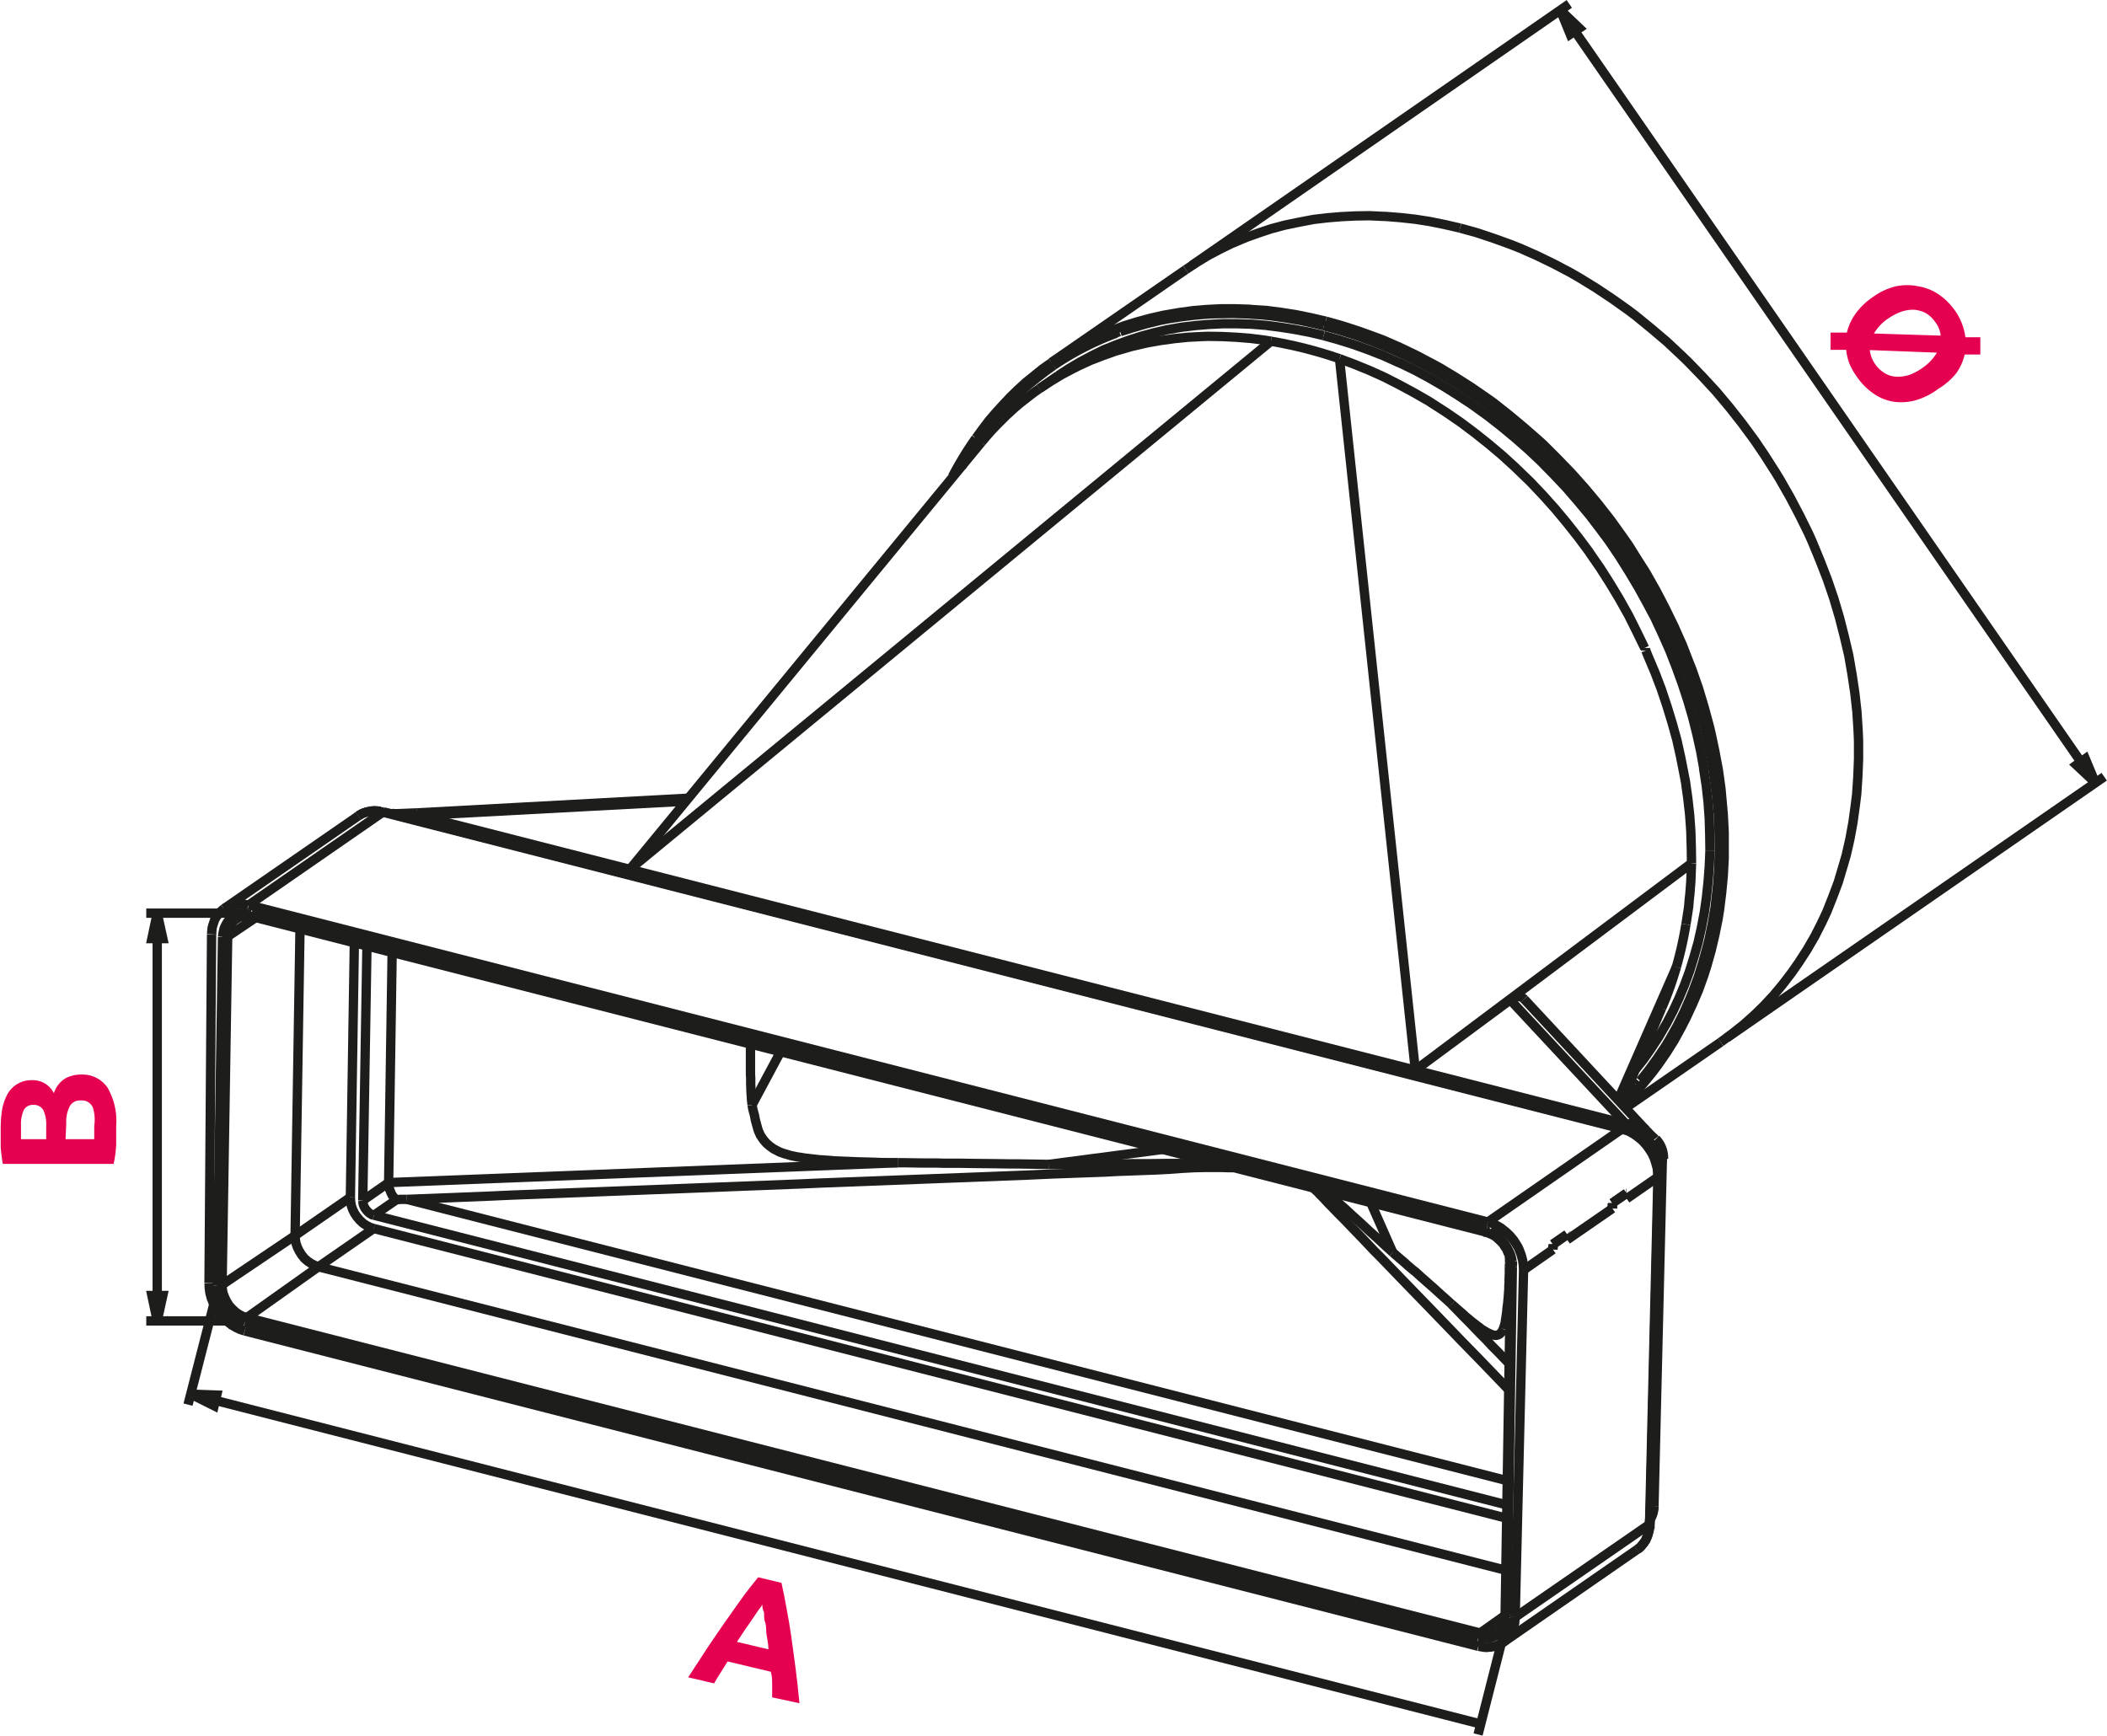 <svg xmlns="http://www.w3.org/2000/svg" width="31.86mm" height="26.25mm" viewBox="0 0 90.32 74.4"><defs><style>.cls-1{fill:#1d1d1b;}.cls-2{fill:none;stroke:#1d1d1b;stroke-miterlimit:2;stroke-width:0.4px;}.cls-3{fill:#e50051;}</style></defs><g id="Warstwa_2" data-name="Warstwa 2"><g id="Warstwa_1-2" data-name="Warstwa 1"><polyline class="cls-1" points="67.31 1.46 67.7 1.2 66.89 0.43"/><polygon class="cls-2" points="66.89 0.43 67.7 1.2 67.31 1.46 66.89 0.43"/><polyline class="cls-1" points="89 32.79 89.82 33.55 89.39 32.52"/><polygon class="cls-2" points="89.82 33.55 89.01 32.79 89.39 32.52 89.82 33.55"/><polyline class="cls-1" points="9.18 60.26 9.3 59.8 8.18 59.76"/><polygon class="cls-2" points="8.18 59.76 9.29 59.8 9.18 60.26 8.18 59.76"/><polyline class="cls-1" points="6.51 55.53 6.74 56.62 6.98 55.53"/><polygon class="cls-2" points="6.74 56.62 6.51 55.53 6.98 55.53 6.74 56.62"/><polyline class="cls-1" points="6.51 40.23 6.98 40.23 6.74 39.14"/><polygon class="cls-2" points="6.74 39.14 6.98 40.23 6.51 40.23 6.74 39.14"/><line class="cls-2" x1="6.74" y1="56.62" x2="6.74" y2="39.14"/><line class="cls-2" x1="9.31" y1="55.34" x2="8.06" y2="60.21"/><line class="cls-2" x1="8.18" y1="59.76" x2="63.47" y2="73.9"/><line class="cls-2" x1="51.09" y1="11.37" x2="67.27" y2="0.16"/><line class="cls-2" x1="10.26" y1="56.62" x2="6.27" y2="56.62"/><line class="cls-2" x1="10.54" y1="39.14" x2="6.27" y2="39.14"/><line class="cls-2" x1="74.02" y1="44.49" x2="90.2" y2="33.29"/><line class="cls-2" x1="64.6" y1="69.48" x2="63.36" y2="74.35"/><line class="cls-2" x1="89.82" y1="33.55" x2="66.89" y2="0.43"/><line class="cls-2" x1="9.07" y1="40.06" x2="8.96" y2="55"/><line class="cls-2" x1="9.54" y1="40.16" x2="9.31" y2="55.09"/><line class="cls-2" x1="9.52" y1="55.07" x2="9.76" y2="40.14"/><line class="cls-2" x1="12.86" y1="39.82" x2="12.65" y2="52.96"/><line class="cls-2" x1="15.02" y1="51.32" x2="15.19" y2="40.41"/><line class="cls-2" x1="15.55" y1="51.46" x2="15.73" y2="40.55"/><line class="cls-2" x1="16.81" y1="40.83" x2="16.66" y2="50.69"/><line class="cls-2" x1="63.37" y1="70.57" x2="10.49" y2="57.05"/><line class="cls-2" x1="10.5" y1="56.68" x2="63.37" y2="70.2"/><line class="cls-2" x1="63.45" y1="70" x2="10.58" y2="56.48"/><line class="cls-2" x1="64.55" y1="67.31" x2="13.65" y2="54.3"/><line class="cls-2" x1="9.6" y1="38.95" x2="15.36" y2="34.97"/><line class="cls-2" x1="10.66" y1="38.79" x2="16.41" y2="34.81"/><line class="cls-2" x1="50.83" y1="11.55" x2="45.07" y2="15.53"/><line class="cls-2" x1="44.56" y1="16.65" x2="45.35" y2="16.1"/><line class="cls-2" x1="9.76" y1="40.14" x2="10.96" y2="39.33"/><line class="cls-2" x1="16.02" y1="52.66" x2="64.59" y2="65.08"/><line class="cls-2" x1="16.03" y1="52.09" x2="64.6" y2="64.51"/><line class="cls-2" x1="17.44" y1="51.41" x2="64.61" y2="63.47"/><line class="cls-2" x1="42.07" y1="18.95" x2="27" y2="37.26"/><line class="cls-2" x1="54.48" y1="14.62" x2="27" y2="37.26"/><line class="cls-2" x1="49.83" y1="49.27" x2="44.95" y2="49.91"/><line class="cls-2" x1="67.18" y1="52.92" x2="67.17" y2="52.91"/><line class="cls-2" x1="33.46" y1="45.08" x2="32.24" y2="47.36"/><line class="cls-2" x1="10.58" y1="56.48" x2="13.65" y2="54.3"/><line class="cls-2" x1="15.02" y1="51.32" x2="12.65" y2="52.96"/><line class="cls-2" x1="16.66" y1="50.69" x2="15.55" y2="51.46"/><line class="cls-2" x1="16.03" y1="52.09" x2="17" y2="51.42"/><line class="cls-2" x1="12.65" y1="52.96" x2="9.52" y2="55.07"/><line class="cls-2" x1="10.81" y1="39.29" x2="63.69" y2="52.81"/><line class="cls-2" x1="63.65" y1="52.72" x2="10.77" y2="39.2"/><line class="cls-2" x1="66.56" y1="53.33" x2="66.58" y2="53.34"/><line class="cls-2" x1="10.66" y1="38.79" x2="63.78" y2="52.38"/><line class="cls-2" x1="13.65" y1="54.3" x2="16.02" y2="52.66"/><line class="cls-2" x1="69.71" y1="51.15" x2="69.73" y2="51.15"/><line class="cls-2" x1="16.41" y1="34.81" x2="69.53" y2="48.39"/><line class="cls-2" x1="16.45" y1="34.8" x2="69.57" y2="48.38"/><line class="cls-2" x1="17.96" y1="34.95" x2="69.7" y2="48.18"/><line class="cls-2" x1="69.11" y1="51.57" x2="69.13" y2="51.57"/><line class="cls-2" x1="29.4" y1="34.34" x2="17.96" y2="34.95"/><line class="cls-2" x1="29.51" y1="34.21" x2="17.88" y2="34.84"/><line class="cls-2" x1="17.94" y1="34.94" x2="17.13" y2="34.97"/><line class="cls-2" x1="17.88" y1="34.84" x2="16.91" y2="34.88"/><line class="cls-2" x1="58.76" y1="51.55" x2="59.7" y2="53.68"/><line class="cls-2" x1="70.1" y1="48.56" x2="69.73" y2="48.18"/><line class="cls-2" x1="57.42" y1="15.37" x2="60.67" y2="45.87"/><polyline class="cls-2" points="72.51 37 60.67 45.87 64.74 42.86"/><line class="cls-2" x1="70.56" y1="48.44" x2="70.93" y2="48.82"/><line class="cls-2" x1="69.7" y1="48.18" x2="64.74" y2="42.86"/><line class="cls-2" x1="65.34" y1="42.83" x2="70.56" y2="48.44"/><line class="cls-2" x1="64.76" y1="54.24" x2="64.52" y2="69.18"/><line class="cls-2" x1="64.6" y1="69.23" x2="64.83" y2="54.3"/><line class="cls-2" x1="64.95" y1="69.32" x2="65.31" y2="54.44"/><line class="cls-2" x1="73.76" y1="44.67" x2="69.68" y2="47.49"/><line class="cls-2" x1="69.53" y1="48.39" x2="63.78" y2="52.38"/><line class="cls-2" x1="70.1" y1="48.56" x2="70.06" y2="48.59"/><line class="cls-2" x1="69.12" y1="51.8" x2="69.13" y2="51.57"/><line class="cls-2" x1="67.18" y1="53.14" x2="67.18" y2="52.92"/><line class="cls-2" x1="66.57" y1="53.56" x2="66.58" y2="53.33"/><line class="cls-2" x1="71.04" y1="49.96" x2="71.1" y2="49.91"/><line class="cls-2" x1="66.56" y1="53.33" x2="67.17" y2="52.91"/><line class="cls-2" x1="69.11" y1="51.57" x2="69.71" y2="51.15"/><line class="cls-2" x1="69.73" y1="51.15" x2="69.12" y2="51.57"/><line class="cls-2" x1="67.18" y1="52.92" x2="66.58" y2="53.34"/><line class="cls-2" x1="65.31" y1="54.44" x2="66.57" y2="53.56"/><line class="cls-2" x1="67.18" y1="53.14" x2="69.12" y2="51.8"/><line class="cls-2" x1="69.73" y1="51.38" x2="71.07" y2="50.45"/><line class="cls-2" x1="69.73" y1="51.38" x2="69.73" y2="51.15"/><line class="cls-2" x1="71.07" y1="50.45" x2="70.71" y2="65.34"/><line class="cls-2" x1="71.09" y1="50.42" x2="70.73" y2="65.3"/><line class="cls-2" x1="71.1" y1="49.91" x2="71.09" y2="50.42"/><line class="cls-2" x1="70.9" y1="64.57" x2="71.26" y2="49.67"/><line class="cls-2" x1="69.49" y1="47.28" x2="71.23" y2="43.21"/><line class="cls-2" x1="69.36" y1="47.15" x2="71.86" y2="41.45"/><line class="cls-2" x1="64.52" y1="69.24" x2="63.45" y2="70"/><line class="cls-2" x1="70.71" y1="65.34" x2="64.95" y2="69.32"/><line class="cls-2" x1="64.42" y1="70.41" x2="70.18" y2="66.42"/><path class="cls-2" d="M17.47,34.8h0l-.1,0" transform="translate(-1.02)"/><path class="cls-2" d="M11.79,39.2l-.11,0" transform="translate(-1.02)"/><path class="cls-2" d="M17.93,34.87l-.12,0" transform="translate(-1.02)"/><path class="cls-2" d="M11.83,39.29h-.06" transform="translate(-1.02)"/><path class="cls-2" d="M70.13,51.57a1.48,1.48,0,0,1,0,.21" transform="translate(-1.02)"/><path class="cls-2" d="M72.08,50.41v-.12" transform="translate(-1.02)"/><path class="cls-2" d="M72.1,50.26a.76.76,0,0,1,0,.15" transform="translate(-1.02)"/><line class="cls-2" x1="71.07" y1="50.41" x2="71.07" y2="50.42"/><line class="cls-2" x1="71.09" y1="50.42" x2="71.09" y2="50.4"/><polyline class="cls-2" points="71.07 50.45 71.07 50.44 71.07 50.42"/><line class="cls-2" x1="70.73" y1="65.34" x2="70.73" y2="65.3"/><path class="cls-2" d="M70.69,48.43l-.11,0" transform="translate(-1.02)"/><path class="cls-2" d="M70.72,48.42l-.13,0" transform="translate(-1.02)"/><path class="cls-2" d="M71.74,65.46a.49.49,0,0,1,0-.12" transform="translate(-1.02)"/><path class="cls-2" d="M70.58,48.4h0" transform="translate(-1.02)"/><path class="cls-2" d="M65.85,54.24a1,1,0,0,0,0-.17" transform="translate(-1.02)"/><path class="cls-2" d="M64.88,52.79l-.11,0" transform="translate(-1.02)"/><path class="cls-2" d="M65.85,54.24v.06" transform="translate(-1.02)"/><path class="cls-2" d="M65.61,69.34s0-.07,0-.11" transform="translate(-1.02)"/><path class="cls-2" d="M64.77,52.75l-.1,0" transform="translate(-1.02)"/><path class="cls-2" d="M65.77,54.14a.38.38,0,0,1,0,.1" transform="translate(-1.02)"/><path class="cls-2" d="M72,48.82a1.17,1.17,0,0,1,.33.85" transform="translate(-1.02)"/><path class="cls-2" d="M71.75,65.15a1.06,1.06,0,0,0,.17-.58" transform="translate(-1.02)"/><path class="cls-2" d="M65.53,69.27a.31.31,0,0,0,0-.1" transform="translate(-1.02)"/><path class="cls-2" d="M65.52,69.37s0-.07,0-.1" transform="translate(-1.02)"/><path class="cls-2" d="M71.58,48.44a.9.9,0,0,0-.19-.15" transform="translate(-1.02)"/><line class="cls-2" x1="70.9" y1="64.58" x2="70.9" y2="64.57"/><path class="cls-2" d="M71.56,27.88l0-.11" transform="translate(-1.02)"/><path class="cls-2" d="M58.44,15.37c-.49-.17-1-.32-1.47-.44s-1-.23-1.47-.31" transform="translate(-1.02)"/><path class="cls-2" d="M72.88,41.45a16.14,16.14,0,0,0,.41-1.83" transform="translate(-1.02)"/><path class="cls-2" d="M72.25,43.21a13.65,13.65,0,0,0,.63-1.76" transform="translate(-1.02)"/><path class="cls-2" d="M42.85,18.78a14.21,14.21,0,0,0-1,1.64" transform="translate(-1.02)"/><path class="cls-2" d="M43,18.86A13,13,0,0,0,42.24,20" transform="translate(-1.02)"/><path class="cls-2" d="M71.29,46.36l0,0" transform="translate(-1.02)"/><path class="cls-2" d="M49,14.21l-.18.07" transform="translate(-1.02)"/><path class="cls-2" d="M71.17,46.51l.12-.15" transform="translate(-1.02)"/><path class="cls-2" d="M70.57,47.16c.21-.21.41-.43.6-.65" transform="translate(-1.02)"/><path class="cls-2" d="M48.86,14.28a12.58,12.58,0,0,0-2.68,1.38" transform="translate(-1.02)"/><polyline class="cls-2" points="8.96 55.01 8.97 55.21 9 55.43 9.06 55.65 9.07 55.66 9.15 55.88 9.21 55.99 9.33 56.19 9.4 56.29 9.4 56.29 9.55 56.47 9.72 56.63 9.9 56.77 9.92 56.79 10.11 56.9 10.3 56.99 10.49 57.05"/><polyline class="cls-2" points="63.37 70.57 63.38 70.57 63.49 70.59 63.6 70.61 63.71 70.62 63.82 70.61 63.93 70.6 63.98 70.59 64.08 70.57 64.19 70.53 64.23 70.52 64.33 70.47 64.42 70.41"/><polyline class="cls-2" points="10.13 39.39 10.17 39.37 10.21 39.34 10.25 39.32 10.29 39.31 10.34 39.29 10.34 39.29 10.39 39.28 10.43 39.27 10.48 39.27 10.52 39.26 10.57 39.26"/><polyline class="cls-2" points="10.57 39.26 10.6 39.26 10.62 39.26 10.63 39.26 10.64 39.26 10.66 39.27 10.68 39.27 10.7 39.27 10.72 39.27 10.74 39.28 10.76 39.28"/><polyline class="cls-2" points="64.5 69.37 64.5 69.38 64.49 69.44 64.47 69.5 64.45 69.56 64.42 69.61 64.39 69.67 64.36 69.71 64.33 69.76 64.28 69.81 64.24 69.85 64.19 69.89"/><polyline class="cls-2" points="63.69 52.81 63.84 52.87 64 52.94 64.08 52.99 64.16 53.05 64.29 53.17 64.42 53.3 64.45 53.35 64.55 53.5 64.58 53.54 64.65 53.71 64.69 53.79 64.73 53.97 64.76 54.14"/><line class="cls-2" x1="9.07" y1="40.06" x2="9.07" y2="40.04"/><polyline class="cls-2" points="50.83 11.55 51.3 11.24 51.78 10.95 52.27 10.69 52.78 10.44 53.3 10.22 53.42 10.17 53.95 9.98 54.49 9.8 55.05 9.65 55.62 9.53 56.2 9.42 56.3 9.4 56.89 9.33 57.49 9.28 58.1 9.25 58.71 9.24 59.33 9.27 59.4 9.27 60.02 9.32 60.66 9.39 61.3 9.49 61.94 9.62 62.59 9.77"/><polyline class="cls-2" points="41.83 18.78 41.84 18.77 42.11 18.4 42.39 18.03 42.69 17.68 43 17.34 43.32 17 43.64 16.69 43.98 16.38 44.34 16.09 44.7 15.8 45.07 15.54"/><polyline class="cls-2" points="44.56 16.65 44.29 16.84 44.02 17.05 43.75 17.26 43.49 17.48 43.24 17.71 43.23 17.71 42.99 17.95 42.75 18.19 42.51 18.44 42.29 18.69 42.07 18.95"/><polyline class="cls-2" points="9.6 38.95 9.56 38.98 9.47 39.06 9.38 39.15 9.35 39.2 9.27 39.3 9.21 39.41 9.2 39.43 9.16 39.55 9.12 39.67 9.09 39.79 9.08 39.92 9.07 40.04"/><polyline class="cls-2" points="15.36 34.97 15.43 34.92 15.52 34.87 15.61 34.84 15.71 34.8 15.81 34.78 15.82 34.78 15.92 34.76 16.02 34.75 16.12 34.75 16.22 34.76 16.32 34.77"/><polyline class="cls-2" points="69.7 48.42 69.9 48.5 70.09 48.61 70.27 48.74 70.44 48.89 70.6 49.07 70.66 49.14 70.7 49.2 70.83 49.4 70.93 49.61 71.01 49.83 71.06 50.05 71.08 50.26"/><polyline class="cls-2" points="70.72 65.46 70.72 65.47 70.7 65.58 70.67 65.7 70.64 65.81 70.6 65.91 70.55 66.02 70.52 66.06 70.46 66.15 70.38 66.24 70.35 66.28 70.27 66.36 70.18 66.42"/><polyline class="cls-2" points="62.59 9.77 63.31 9.97 64.03 10.21 64.75 10.47 65.18 10.64 65.9 10.96 66.62 11.31 67.34 11.69 67.72 11.91 68.42 12.34 69.11 12.8 69.8 13.29 70.13 13.54 70.79 14.08 71.45 14.64 72.08 15.23 72.36 15.5 72.97 16.13 73.57 16.78 74.14 17.46 74.69 18.16 75.22 18.88 75.62 19.47 76.1 20.22 76.29 20.53 76.73 21.3 77.14 22.08 77.53 22.87 77.69 23.23 78.02 24.03 78.33 24.83 78.61 25.65 78.61 25.65 78.85 26.46 79.06 27.28 79.25 28.09 79.39 28.9 79.51 29.7 79.6 30.5 79.65 31.29 79.67 31.75 79.67 32.53 79.64 33.29 79.59 34.04 79.53 34.52 79.43 35.25 79.3 35.96 79.14 36.66 79 37.14 78.8 37.81 78.56 38.45 78.31 39.08 78.09 39.55 77.79 40.14 77.46 40.71 77.11 41.25 76.81 41.68 76.42 42.19 76.02 42.67 75.59 43.13 75.22 43.49 74.75 43.91 74.26 44.3 73.76 44.67"/><polyline class="cls-2" points="64.71 53.89 64.71 53.91 64.71 53.94 64.71 53.96 64.71 53.98 64.71 54.01 64.71 54.03 64.71 54.05 64.71 54.08 64.71 54.1 64.71 54.13"/><polyline class="cls-2" points="64.71 54.13 64.71 54.14 64.71 54.16 64.71 54.2 64.71 54.22 64.71 54.23 64.71 54.25 64.71 54.27 64.7 54.29 64.7 54.3"/><polyline class="cls-2" points="64.7 54.3 64.7 54.31 64.7 54.45 64.7 54.58 64.69 54.85 64.69 54.98 64.68 55.11 64.68 55.25 64.67 55.38 64.66 55.52 64.65 55.65 64.64 55.74 64.63 55.87 64.61 56.01 64.6 56.09 64.59 56.23 64.57 56.36 64.56 56.43 64.54 56.56 64.52 56.7 64.52 56.71 64.48 56.84 64.44 56.97"/><polyline class="cls-2" points="69.57 47.37 70.01 46.94 70.42 46.47 70.82 45.98 71.07 45.65 71.43 45.13 71.77 44.59 72.08 44.02 72.27 43.65 72.55 43.05 72.81 42.44 73.04 41.8 73.16 41.42 73.35 40.75 73.51 40.07 73.65 39.38 73.71 39 73.8 38.28 73.87 37.54 73.91 36.8 73.91 36.44 73.91 35.67 73.87 34.9 73.8 34.12 73.77 33.79 73.66 33 73.51 32.2 73.34 31.4 73.27 31.11 73.05 30.3 72.81 29.5 72.53 28.7 72.43 28.45 72.12 27.65 71.77 26.86 71.39 26.08 70.99 25.31 70.56 24.55 70.09 23.81 69.83 23.39 69.55 22.99 69.04 22.28 68.5 21.59 67.94 20.92 67.36 20.27 66.76 19.65 66.15 19.04 65.95 18.86 65.31 18.3 64.66 17.76 64 17.24 63.76 17.07 63.08 16.6 62.39 16.16 61.69 15.74 61.41 15.59 60.71 15.22 60 14.88 59.29 14.57 58.97 14.45 58.25 14.19 57.54 13.96 56.83 13.76"/><polyline class="cls-2" points="69.67 48.43 69.86 48.51 70.05 48.62 70.23 48.75 70.41 48.9 70.57 49.08 70.63 49.16 70.68 49.23 70.81 49.43 70.91 49.64 70.98 49.86 71.04 50.08 71.06 50.29"/><polyline class="cls-2" points="64.07 43.32 64.07 43.33 64.07 43.33 64.07 43.35"/><polyline class="cls-2" points="72.27 39.62 72.29 39.5 72.33 39.24 72.37 38.98 72.39 38.84 72.41 38.58 72.44 38.31 72.46 38.05 72.48 37.79 72.49 37.53 72.5 37.26 72.51 37"/><polyline class="cls-2" points="69.73 48.19 69.74 48.18 69.8 48.18 69.87 48.17 69.94 48.17 70 48.18 70.07 48.19 70.13 48.2 70.19 48.21 70.25 48.23 70.31 48.26 70.37 48.29"/><polyline class="cls-2" points="69.7 48.18 69.7 48.18 69.71 48.18 69.71 48.18 69.71 48.18 69.72 48.19 69.73 48.19"/><polyline class="cls-2" points="17.96 34.95 17.96 34.95 17.96 34.95 17.96 34.95 17.95 34.95 17.95 34.95 17.95 34.95 17.95 34.95 17.95 34.95 17.94 34.95 17.94 34.94"/><polyline class="cls-2" points="64.59 69.34 64.59 69.35 64.58 69.41 64.57 69.47 64.56 69.53 64.54 69.59 64.52 69.65 64.5 69.7 64.47 69.75 64.44 69.81 64.41 69.86 64.37 69.91"/><polyline class="cls-2" points="64.37 69.91 64.34 69.94 64.26 70.02 64.17 70.09 64.13 70.11 64.03 70.16 63.93 70.2 63.88 70.21 63.77 70.23 63.66 70.24 63.59 70.23 63.48 70.22 63.37 70.2"/><polyline class="cls-2" points="63.86 52.79 64 52.86 64.14 52.95 64.27 53.06 64.39 53.18 64.5 53.31 64.5 53.31 64.59 53.45 64.67 53.6 64.74 53.75 64.79 53.91 64.82 54.07"/><polyline class="cls-2" points="45.35 16.1 45.81 15.8 46.28 15.52 46.77 15.26 47.27 15.01 47.34 14.98 47.86 14.77 48.38 14.58 48.91 14.41 49.46 14.26 50.02 14.13 50.59 14.03 50.65 14.02 51.23 13.95 51.82 13.9 52.42 13.87 53.02 13.87 53.63 13.89 53.65 13.89 54.27 13.94 54.89 14.02 55.52 14.12 56.15 14.24 56.74 14.38"/><polyline class="cls-2" points="9.54 40.16 9.55 40.08 9.57 39.95 9.6 39.82 9.62 39.76 9.68 39.64 9.74 39.53 9.78 39.48 9.87 39.39 9.97 39.31 10.02 39.28 10.13 39.23 10.26 39.19 10.28 39.18 10.32 39.17 10.36 39.17 10.38 39.16 10.42 39.16 10.46 39.16 10.5 39.16 10.54 39.16 10.58 39.16 10.63 39.17 10.66 39.17"/><polyline class="cls-2" points="10.5 56.68 10.33 56.62 10.16 56.54 10 56.44 9.84 56.3 9.7 56.15 9.65 56.09 9.61 56.03 9.5 55.85 9.41 55.66 9.35 55.47 9.32 55.28 9.31 55.09"/><polyline class="cls-2" points="65.34 42.83 65.32 42.81 65.27 42.77 65.21 42.74 65.19 42.73 65.13 42.72 65.06 42.72 65.03 42.72 64.97 42.74 64.91 42.76 64.85 42.79 64.8 42.82 64.74 42.86"/><polyline class="cls-2" points="64.19 69.89 64.14 69.92 64.07 69.96 64 69.99 63.92 70.01 63.85 70.03 63.83 70.03 63.76 70.03 63.68 70.04 63.6 70.03 63.53 70.02 63.45 70"/><polyline class="cls-2" points="70.93 48.82 70.91 48.79 70.83 48.73 70.76 48.68 70.72 48.66 70.64 48.62 70.56 48.59 70.55 48.59 70.46 48.57 70.37 48.55 70.28 48.55 70.19 48.55 70.1 48.56"/><polyline class="cls-2" points="70.91 64.58 70.9 64.59 70.9 64.62 70.89 64.65 70.88 64.67 70.86 64.7 70.85 64.71 70.83 64.73 70.81 64.76 70.79 64.78 70.77 64.8 70.74 64.81"/><polyline class="cls-2" points="10.66 38.8 10.64 38.79 10.53 38.77 10.42 38.75 10.31 38.75 10.2 38.75 10.09 38.76 10.04 38.77 9.94 38.8 9.83 38.83 9.79 38.85 9.69 38.9 9.6 38.95"/><polyline class="cls-2" points="64.76 54.24 64.76 54.25 64.76 54.26 64.77 54.27 64.78 54.28 64.78 54.28 64.79 54.29 64.8 54.29 64.81 54.29 64.82 54.3 64.83 54.3 64.83 54.3"/><polyline class="cls-2" points="10.81 39.29 10.8 39.29 10.8 39.28 10.79 39.28 10.79 39.27 10.78 39.26 10.78 39.25 10.78 39.24 10.78 39.23 10.77 39.22 10.77 39.21 10.77 39.2"/><polyline class="cls-2" points="15.36 34.97 15.39 34.95 15.49 34.89 15.59 34.84 15.63 34.83 15.74 34.8 15.85 34.78 15.87 34.77 15.97 34.76 16.09 34.76 16.2 34.77 16.3 34.79 16.41 34.81"/><polyline class="cls-2" points="69.57 48.38 69.57 48.38 69.56 48.38 69.56 48.38 69.55 48.38 69.55 48.38 69.55 48.38 69.54 48.39 69.54 48.39 69.54 48.39 69.53 48.39"/><polyline class="cls-2" points="54.48 14.62 54.25 14.58 53.62 14.5 53 14.45 52.39 14.42 51.78 14.41 51.51 14.42 50.92 14.45 50.33 14.51 49.75 14.59 49.18 14.69 49.05 14.72 48.49 14.85 47.94 15.01 47.8 15.05 47.27 15.24 46.75 15.44 46.25 15.67 45.99 15.8 45.5 16.06 45.02 16.35 44.56 16.65"/><polyline class="cls-2" points="64.44 56.97 64.4 57.05 64.34 57.13 64.29 57.18 64.22 57.22 64.14 57.24 64.09 57.24 63.99 57.22 63.95 57.21 63.82 57.15 63.81 57.15 63.67 57.07 63.52 56.98 63.38 56.87 63.31 56.82 63.09 56.65 63.02 56.59 62.8 56.41 62.73 56.34 62.52 56.16 62.44 56.09 62.23 55.91"/><polyline class="cls-2" points="16.41 34.81 16.41 34.81 16.42 34.8 16.42 34.8 16.42 34.8 16.43 34.8 16.43 34.8 16.43 34.8 16.44 34.8 16.45 34.8 16.45 34.8"/><polyline class="cls-2" points="64.42 70.41 64.46 70.38 64.56 70.3 64.64 70.21 64.68 70.17 64.75 70.06 64.81 69.95 64.82 69.93 64.86 69.82 64.9 69.7 64.93 69.57 64.94 69.45 64.95 69.32"/><polyline class="cls-2" points="17.94 34.94 17.94 34.93 17.93 34.92 17.93 34.91 17.93 34.9 17.92 34.89 17.92 34.88 17.91 34.86 17.91 34.86 17.9 34.85 17.89 34.84 17.88 34.84"/><polyline class="cls-2" points="16.96 34.93 16.96 34.93 16.95 34.92 16.95 34.91 16.95 34.91 16.94 34.9 16.94 34.89 16.94 34.89 16.93 34.88 16.93 34.88 16.92 34.88 16.91 34.88"/><polyline class="cls-2" points="65.31 54.44 65.3 54.23 65.27 54.02 65.21 53.8 65.2 53.77 65.12 53.56 65.07 53.45 64.94 53.24 64.88 53.15 64.87 53.14 64.72 52.96 64.55 52.8 64.37 52.66 64.35 52.64 64.16 52.53 63.97 52.44 63.78 52.38"/><polyline class="cls-2" points="66.56 53.33 66.57 53.37 66.57 53.39 66.57 53.4 66.57 53.42 66.57 53.44 66.57 53.46 66.57 53.48 66.57 53.53 66.57 53.55"/><polyline class="cls-2" points="70.31 46.33 70.69 45.85 71.05 45.35 71.4 44.83 71.58 44.53 71.89 43.98 72.18 43.4 72.44 42.81 72.57 42.49 72.8 41.87 73 41.23 73.18 40.58 73.26 40.26 73.4 39.58 73.52 38.89 73.6 38.18 73.63 37.88 73.68 37.16 73.7 36.42 73.69 35.67 73.66 34.91 73.59 34.14 73.49 33.36 73.41 32.85 73.26 32.06 73.09 31.28 72.88 30.49 72.64 29.71 72.38 28.92 72.08 28.14 71.92 27.76 71.58 26.98 71.22 26.22 70.82 25.46 70.4 24.72 69.95 23.98 69.47 23.27 69.28 23 69.09 22.72 68.57 22.03 68.03 21.37 67.47 20.72 66.9 20.1 66.3 19.5 65.69 18.92 65.55 18.79 64.91 18.24 64.27 17.73 63.61 17.23 63.43 17.1 62.76 16.65 62.08 16.22 61.4 15.83 60.93 15.57 60.24 15.23 59.54 14.91 58.84 14.63 58.14 14.37 57.44 14.15 56.75 13.96"/><polyline class="cls-2" points="56.75 13.96 56.39 13.87 55.75 13.73 55.11 13.62 54.48 13.53 54.09 13.49 53.47 13.45 52.85 13.43 52.24 13.44 51.84 13.45 51.24 13.5 50.65 13.57 50.07 13.66 49.67 13.74 49.11 13.88 48.56 14.04 48.02 14.21"/><polyline class="cls-2" points="45.16 15.66 44.8 15.92 44.44 16.2 44.08 16.49 43.74 16.79 43.41 17.11 43.4 17.11 43.08 17.44 42.78 17.78 42.48 18.13 42.2 18.49 41.93 18.86"/><polyline class="cls-2" points="73.3 36.45 73.3 36.46 73.27 37.14 73.22 37.8 73.15 38.46 73.06 39.1 73.05 39.15 72.93 39.78 72.79 40.4 72.62 41 72.44 41.58 72.41 41.67 72.2 42.24 71.97 42.79 71.72 43.33 71.45 43.85 71.39 43.95 71.1 44.45 70.78 44.94 70.46 45.4 70.11 45.84"/><polyline class="cls-2" points="56.74 14.38 57.38 14.56 58.02 14.76 58.66 14.99 59.3 15.24 59.94 15.53 60.02 15.56 60.66 15.87 61.29 16.21 61.91 16.57 62.53 16.96 63.15 17.37 63.16 17.38 63.77 17.82 64.36 18.28 64.95 18.77 65.52 19.27 66.05 19.77 66.59 20.32 67.13 20.89 67.64 21.48 68.14 22.08 68.56 22.63 68.97 23.18 69.41 23.83 69.83 24.5 70.23 25.17 70.61 25.86 70.94 26.48 71.27 27.19 71.58 27.89 71.86 28.61 72.12 29.33 72.35 30.03 72.56 30.75 72.74 31.47 72.9 32.19 73.03 32.91 73.03 32.95 73.14 33.67 73.22 34.38 73.27 35.08 73.29 35.77 73.3 36.45"/><polyline class="cls-2" points="70.71 65.34 70.71 65.36 70.7 65.48 70.68 65.61 70.65 65.73 70.61 65.85 70.56 65.97 70.54 66.02 70.47 66.13 70.4 66.22 70.37 66.26 70.28 66.35 70.18 66.42"/><polyline class="cls-2" points="56.83 13.76 56.18 13.61 55.54 13.48 54.9 13.38 54.27 13.3 53.64 13.26 53.58 13.25 52.95 13.23 52.34 13.23 51.73 13.26 51.14 13.31 50.55 13.39 50.44 13.41 49.86 13.51 49.29 13.64 48.74 13.79 48.19 13.96 47.66 14.16 47.55 14.2 47.02 14.43 46.52 14.67 46.02 14.94 45.54 15.23 45.07 15.54"/><polyline class="cls-2" points="71.1 49.91 71.11 49.9 71.14 49.88 71.16 49.87 71.18 49.84 71.2 49.82 71.22 49.8 71.23 49.79 71.24 49.76 71.25 49.73 71.25 49.73 71.26 49.7 71.26 49.67"/><polyline class="cls-2" points="70.1 48.56 70.25 48.62 70.41 48.69 70.42 48.7 70.56 48.8 70.7 48.93 70.82 49.07 70.83 49.08 70.92 49.23 71 49.4 71.06 49.57 71.09 49.74 71.1 49.91"/><polyline class="cls-2" points="32.17 44.76 32.17 44.89 32.17 45.54 32.17 45.8 32.17 46.06 32.18 46.19 32.18 46.45 32.19 46.71 32.19 46.78 32.21 47.04 32.21 47.1 32.24 47.36"/><polyline class="cls-2" points="38.49 49.84 38.81 49.84 39.46 49.85 40.11 49.85 40.43 49.86 41.07 49.86 41.72 49.87 42.69 49.88 43.34 49.89 43.66 49.89 44.31 49.9 44.95 49.91"/><polyline class="cls-2" points="32.24 47.36 32.27 47.54 32.28 47.58 32.31 47.69 32.34 47.8 32.38 48.01 32.44 48.23 32.44 48.23 32.5 48.44 32.51 48.47 32.59 48.65 32.62 48.7 32.73 48.86 32.86 49.01 33 49.13 33.17 49.25 33.23 49.28 33.42 49.38 33.65 49.46 33.66 49.46 33.89 49.53 34.13 49.58 34.51 49.64 34.6 49.65 35.12 49.71 35.57 49.74 35.79 49.76 36.54 49.79 36.76 49.8 37.52 49.82 37.74 49.83 38.49 49.84"/><polyline class="cls-2" points="56.79 51.05 56.95 51.18 57.24 51.44 57.53 51.7 57.68 51.83 57.97 52.1 58.26 52.36 58.4 52.49 58.69 52.76 58.98 53.02 59.12 53.15 59.4 53.41 59.7 53.68"/><polyline class="cls-2" points="44.95 49.91 45.31 49.91 46.03 49.91 46.76 49.9 47.12 49.9 47.84 49.89 48.56 49.88 48.56 49.88 49.29 49.88 50.01 49.87 50.73 49.87 51.45 49.87 52.18 49.87"/><polyline class="cls-2" points="72.51 37 72.5 36.31 72.48 35.62 72.43 34.92 72.35 34.21 72.25 33.5 72.11 32.78 72.04 32.43 71.88 31.71 71.68 30.99 71.46 30.27 71.22 29.55 70.95 28.84 70.65 28.13 70.55 27.88"/><polyline class="cls-2" points="70.5 27.77 70.16 27.07 69.81 26.37 69.43 25.69 69.02 25.01 68.6 24.35 68.15 23.7 68.14 23.68 68.12 23.65 67.65 23.02 67.16 22.4 66.66 21.8 66.14 21.22 65.6 20.65 65.04 20.11 64.97 20.04 64.4 19.52 63.82 19.03 63.23 18.56 62.63 18.11 62.02 17.69 61.4 17.29 61.23 17.18 60.6 16.82 59.97 16.48 59.34 16.16 58.7 15.87 58.06 15.61 57.42 15.37"/><polyline class="cls-2" points="70.71 65.34 70.71 65.33 70.72 65.33 70.72 65.33 70.72 65.33 70.72 65.32 70.73 65.32 70.73 65.31 70.73 65.31 70.73 65.31 70.73 65.31"/><line class="cls-2" x1="16.66" y1="50.69" x2="38.49" y2="49.84"/><polyline class="cls-2" points="15.02 51.32 15.03 51.49 15.03 51.5 15.06 51.68 15.12 51.85 15.2 52.01 15.3 52.16 15.31 52.17 15.43 52.31 15.56 52.43 15.71 52.53 15.87 52.61 16.02 52.66"/><polyline class="cls-2" points="16.66 50.69 16.66 50.75 16.67 50.83 16.68 50.92 16.69 50.95 16.72 51.03 16.73 51.05 16.76 51.13 16.77 51.15 16.81 51.23 16.82 51.24 16.87 51.31 16.9 51.34 16.93 51.37 16.96 51.4 16.98 51.41 17 51.42 17.05 51.42 17.09 51.42 17.14 51.41 17.18 51.41 17.22 51.41 17.25 51.41 17.29 51.41 17.33 51.41 17.36 51.41 17.4 51.41 17.44 51.41"/><polyline class="cls-2" points="16.03 52.09 15.95 52.07 15.88 52.03 15.81 51.98 15.75 51.92 15.69 51.85 15.69 51.85 15.64 51.78 15.6 51.7 15.57 51.62 15.56 51.54 15.55 51.46"/><polyline class="cls-2" points="63.65 52.72 63.65 52.73 63.65 52.74 63.65 52.75 63.65 52.76 63.65 52.77 63.66 52.78 63.66 52.79 63.67 52.8 63.68 52.81 63.69 52.81"/><polyline class="cls-2" points="64.6 69.23 64.6 69.23 64.59 69.23 64.58 69.22 64.57 69.22 64.56 69.22 64.55 69.21 64.54 69.21 64.54 69.2 64.53 69.19 64.53 69.18 64.52 69.17"/><polyline class="cls-2" points="63.45 70 63.45 70 63.44 70.02 63.42 70.03 63.42 70.05 63.41 70.06 63.4 70.08 63.39 70.09 63.39 70.11 63.38 70.13 63.38 70.16 63.37 70.18 63.37 70.2"/><polyline class="cls-2" points="62.23 55.91 62.72 56.42 62.97 56.67 63.21 56.92 63.46 57.18 63.71 57.43 63.95 57.69 64.2 57.94 64.69 58.45"/><polyline class="cls-2" points="71.07 50.45 71.07 50.45 71.08 50.44 71.08 50.44 71.08 50.43 71.09 50.43 71.09 50.43 71.09 50.42 71.09 50.42"/><polyline class="cls-2" points="62.23 55.91 62.11 55.8 61.61 55.35 61.49 55.24 61.24 55.02 60.98 54.79 60.92 54.74 60.67 54.51 60.6 54.46 60.34 54.24 60.21 54.12 59.95 53.9 59.7 53.68"/><polyline class="cls-2" points="52.89 50.05 52.61 50.05 52.33 50.04 51.77 50.04 51.22 50.05 50.66 50.08 50.12 50.12 49.56 50.15 49.01 50.17 48.46 50.19 47.9 50.21 47.35 50.24 46.24 50.28 45.13 50.32 44.03 50.37 35.17 50.71 34.28 50.75 21.87 51.23 20.99 51.27 17.44 51.41"/><polyline class="cls-2" points="13.65 54.3 13.5 54.24 13.35 54.17 13.34 54.16 13.19 54.06 13.05 53.94 12.94 53.8 12.93 53.79 12.83 53.63 12.75 53.47 12.69 53.3 12.66 53.13 12.65 52.96"/><polyline class="cls-2" points="9.52 55.07 9.52 55.07 9.5 55.09 9.48 55.09 9.47 55.09 9.45 55.1 9.43 55.1 9.42 55.1 9.39 55.1 9.37 55.1 9.35 55.1 9.33 55.1 9.31 55.09"/><polyline class="cls-2" points="10.58 56.48 10.42 56.43 10.26 56.35 10.11 56.25 10.09 56.23 9.95 56.1 9.82 55.96 9.81 55.94 9.71 55.78 9.63 55.61 9.56 55.43 9.53 55.25 9.52 55.07"/><polyline class="cls-2" points="10.5 56.68 10.5 56.67 10.5 56.65 10.5 56.63 10.51 56.6 10.52 56.58 10.52 56.56 10.53 56.55 10.54 56.53 10.55 56.51 10.56 56.5 10.58 56.48"/><polyline class="cls-2" points="9.76 40.14 9.76 40.13 9.76 40.04 9.78 39.95 9.8 39.87 9.82 39.78 9.86 39.7 9.88 39.67 9.92 39.59 9.98 39.52 10 39.5 10.06 39.44 10.13 39.39"/><polyline class="cls-2" points="9.54 40.16 9.55 40.16 9.57 40.17 9.6 40.17 9.62 40.17 9.64 40.17 9.66 40.17 9.67 40.17 9.7 40.17 9.72 40.16 9.72 40.16 9.74 40.15 9.76 40.14"/><polyline class="cls-2" points="64.67 59.57 64.47 59.36 63.42 58.27 62.58 57.41 62.37 57.19 61.53 56.32 59.96 54.7 59.7 54.43 59.44 54.16 59.18 53.89 58.91 53.62 58.39 53.07 58.13 52.8 57.87 52.53 57.61 52.26 57.34 51.99 57.08 51.72 56.95 51.59 56.82 51.45 56.69 51.31 56.56 51.18 56.5 51.11 56.43 51.05 56.36 50.98 56.27 50.91"/><path class="cls-3" d="M84.11,16.66a3,3,0,0,1-1,.5,2.32,2.32,0,0,1-.94.05,2.06,2.06,0,0,1-.83-.34,2.78,2.78,0,0,1-.69-.68,3.13,3.13,0,0,1-.34-.58,2.34,2.34,0,0,1-.15-.62l-.67,0v-.74l.7,0a2.26,2.26,0,0,1,.35-.78,2.94,2.94,0,0,1,.73-.72,2.86,2.86,0,0,1,1-.48,2.37,2.37,0,0,1,1,0,2.17,2.17,0,0,1,.85.34,2.75,2.75,0,0,1,.67.65,2.55,2.55,0,0,1,.48,1.19l.64,0v.74l-.67,0a2.28,2.28,0,0,1-.36.8A2.86,2.86,0,0,1,84.11,16.66Zm-.66-.91a2.11,2.11,0,0,0,.6-.64L81.17,15a1.36,1.36,0,0,0,.66,1,1,1,0,0,0,.5.14,1.56,1.56,0,0,0,.55-.08A2.48,2.48,0,0,0,83.45,15.75Zm-1.51-2.09a2,2,0,0,0-.59.63l2.86.09a1.13,1.13,0,0,0-.24-.59,1.22,1.22,0,0,0-.41-.38,1.29,1.29,0,0,0-.5-.14,1.55,1.55,0,0,0-.55.09A2.61,2.61,0,0,0,81.94,13.66Z" transform="translate(-1.02)"/><path class="cls-3" d="M34.12,72.76c0-.17,0-.35,0-.54s0-.38-.06-.56l-1.85-.44-.3.48c-.1.16-.2.31-.28.46l-1.11-.26.84-1.29c.26-.39.52-.76.76-1.11l.71-1c.22-.31.46-.6.69-.89l1,.24c.08.36.15.73.22,1.11s.14.77.2,1.19.12.86.18,1.33.12,1,.17,1.53Zm-.42-4c0,.06-.09.15-.17.26l-.25.37c-.09.14-.2.29-.32.46l-.35.53,1.35.32c0-.22-.05-.43-.08-.63s0-.39-.07-.56,0-.32-.06-.45S33.71,68.88,33.7,68.81Z" transform="translate(-1.02)"/><path class="cls-3" d="M6,48.27c0,.27,0,.53,0,.8a4.87,4.87,0,0,1-.11.82H1.14a7.28,7.28,0,0,1-.09-.73q0-.4,0-.75a5.67,5.67,0,0,1,.06-.85,2.22,2.22,0,0,1,.23-.66,1.14,1.14,0,0,1,.43-.44,1.17,1.17,0,0,1,.64-.16,1,1,0,0,1,.92.56,1.15,1.15,0,0,1,.48-.63,1.37,1.37,0,0,1,.68-.17,1.3,1.3,0,0,1,1.14.56A2.87,2.87,0,0,1,6,48.27Zm-3,.56v-.54a1.46,1.46,0,0,0-.13-.72.46.46,0,0,0-.42-.21.43.43,0,0,0-.41.22,1.44,1.44,0,0,0-.12.66v.3c0,.11,0,.2,0,.29Zm.83,0H5.06l0-.26v-.31A1.78,1.78,0,0,0,5,47.47a.51.51,0,0,0-.52-.3.49.49,0,0,0-.47.25,1.43,1.43,0,0,0-.15.72Z" transform="translate(-1.02)"/></g></g></svg>
